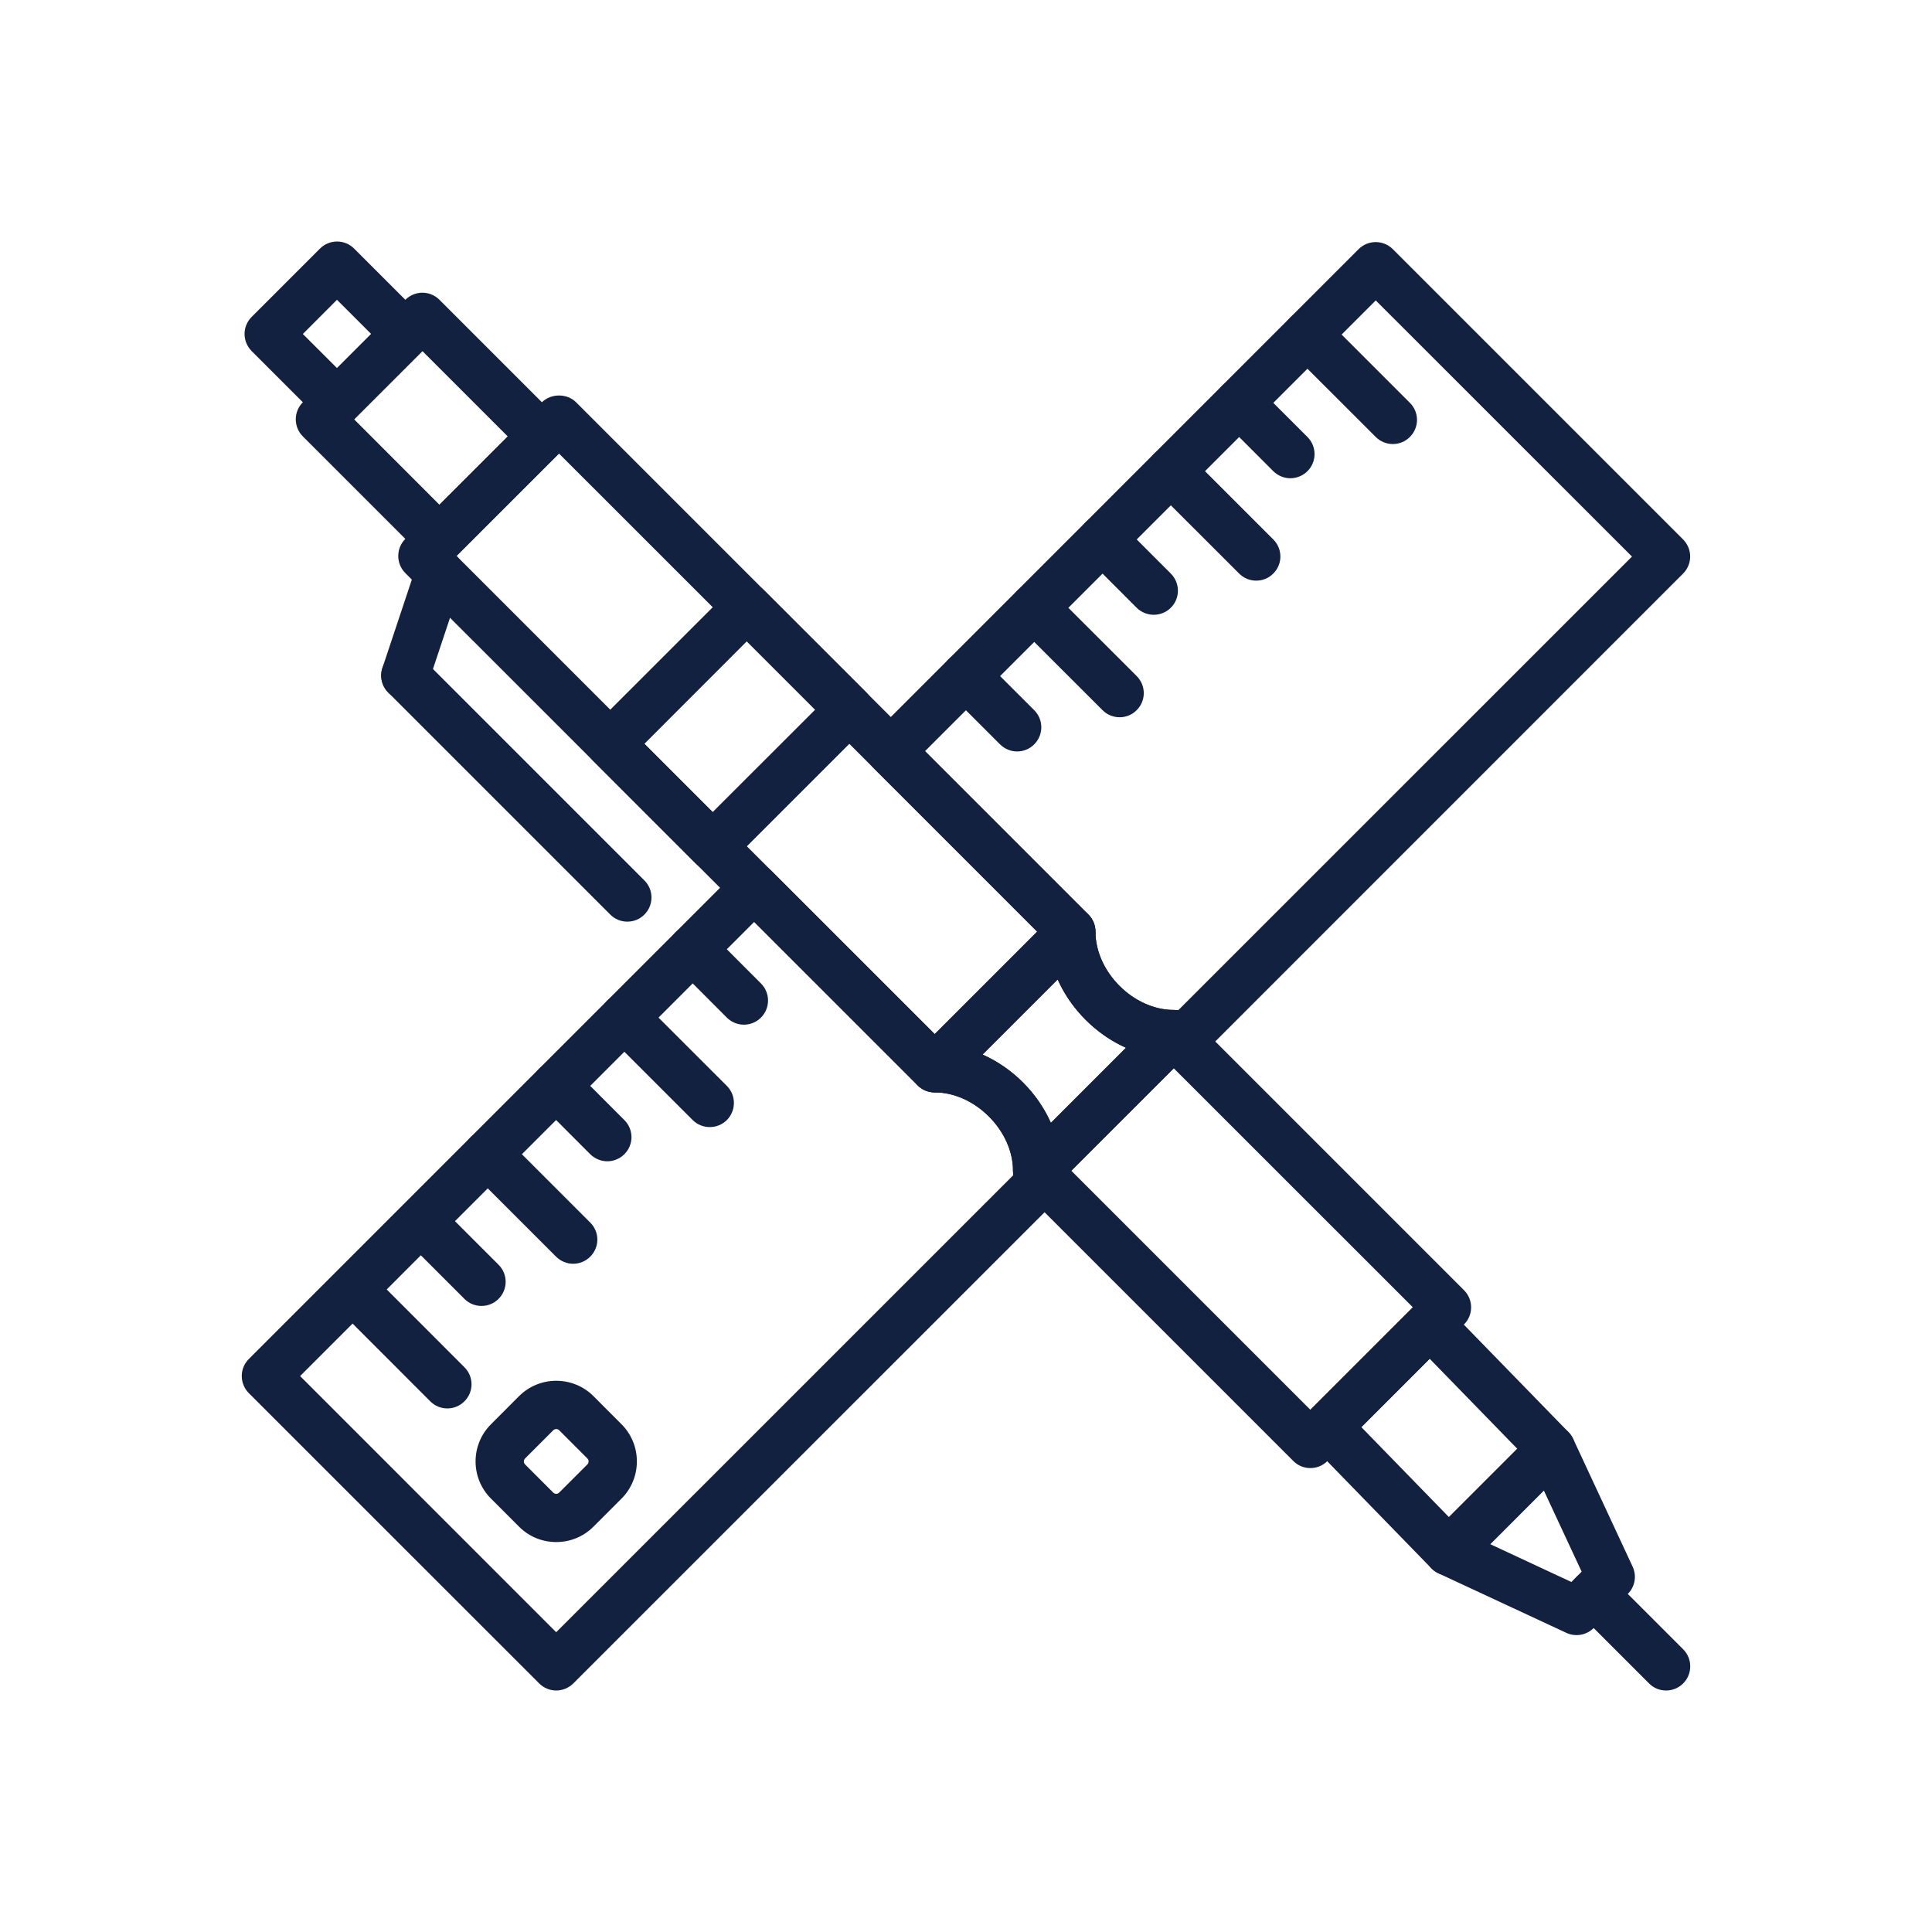 <svg width="24" height="24" viewBox="-3 -3 24 24" fill="none" xmlns="http://www.w3.org/2000/svg">
<g id="tools_msm1zrw4keag 1" clip-path="url(#clip0_357_6040)">
<g id="Group">
<g id="Group_2">
<path id="Vector" d="M3.944 2.209L2.459 0.724C2.403 0.668 2.327 0.636 2.247 0.636C2.168 0.636 2.092 0.668 2.035 0.724L0.762 1.997C0.645 2.114 0.645 2.304 0.762 2.421L2.247 3.906C2.306 3.965 2.383 3.994 2.459 3.994C2.536 3.994 2.613 3.965 2.671 3.906L3.944 2.633C4.001 2.577 4.032 2.501 4.032 2.421C4.032 2.342 4.001 2.265 3.944 2.209ZM2.459 3.27L1.399 2.209L2.247 1.361L3.308 2.422L2.459 3.27Z" fill="#11213F"/>
</g>
</g>
<g id="Group_3">
<g id="Group_4">
<path id="Vector_2" d="M10.52 8.361L4.156 1.997C4.044 1.885 3.845 1.885 3.732 1.997L2.035 3.694C1.918 3.812 1.918 4.001 2.035 4.119L8.399 10.482C8.457 10.541 8.534 10.57 8.611 10.57C8.688 10.57 8.765 10.541 8.823 10.482L10.52 8.785C10.577 8.729 10.608 8.653 10.608 8.573C10.608 8.494 10.577 8.417 10.52 8.361ZM8.611 9.846L2.671 3.906L3.944 2.634L9.884 8.573L8.611 9.846Z" fill="#11213F"/>
</g>
</g>
<g id="Group_5">
<g id="Group_6">
<path id="Vector_3" d="M11.858 9.731C11.812 9.619 11.702 9.546 11.581 9.546C11.081 9.546 10.608 9.073 10.608 8.573C10.608 8.452 10.535 8.342 10.423 8.296C10.311 8.249 10.182 8.275 10.096 8.361L8.399 10.058C8.313 10.144 8.287 10.273 8.334 10.385C8.38 10.497 8.49 10.57 8.611 10.57C8.848 10.57 9.094 10.68 9.284 10.87C9.475 11.061 9.584 11.306 9.584 11.543C9.584 11.664 9.657 11.774 9.769 11.82C9.806 11.836 9.845 11.843 9.884 11.843C9.962 11.843 10.039 11.812 10.096 11.755L11.793 10.058C11.879 9.972 11.905 9.843 11.858 9.731ZM10.055 10.948C9.974 10.765 9.857 10.594 9.709 10.446C9.561 10.298 9.389 10.181 9.206 10.1L10.139 9.167C10.305 9.539 10.616 9.85 10.987 10.016L10.055 10.948Z" fill="#11213F"/>
</g>
</g>
<g id="Group_7">
<g id="Group_8">
<path id="Vector_4" d="M15.187 13.028L11.793 9.634C11.676 9.517 11.486 9.517 11.369 9.634L9.672 11.331C9.615 11.387 9.584 11.464 9.584 11.543C9.584 11.623 9.615 11.699 9.672 11.755L13.066 15.149C13.122 15.206 13.199 15.237 13.278 15.237C13.358 15.237 13.434 15.205 13.49 15.149L15.187 13.452C15.304 13.335 15.304 13.145 15.187 13.028ZM13.278 14.513L10.308 11.543L11.581 10.271L14.551 13.24L13.278 14.513Z" fill="#11213F"/>
</g>
</g>
<g id="Group_9">
<g id="Group_10">
<path id="Vector_5" d="M16.485 14.791L14.978 13.243C14.922 13.186 14.846 13.153 14.765 13.152C14.693 13.149 14.608 13.184 14.551 13.24L13.278 14.513C13.162 14.629 13.161 14.817 13.275 14.934L14.781 16.482C14.838 16.54 14.914 16.572 14.994 16.573C14.995 16.573 14.996 16.573 14.996 16.573C15.076 16.573 15.152 16.541 15.209 16.485L16.482 15.212C16.598 15.096 16.599 14.909 16.485 14.791ZM14.999 15.846L13.911 14.728L14.76 13.879L15.848 14.997L14.999 15.846Z" fill="#11213F"/>
</g>
</g>
<g id="Group_11">
<g id="Group_12">
<path id="Vector_6" d="M17.281 16.461L16.542 14.873C16.5 14.785 16.418 14.722 16.322 14.705C16.226 14.688 16.127 14.719 16.058 14.788L14.785 16.061C14.716 16.13 14.684 16.229 14.701 16.325C14.719 16.422 14.781 16.504 14.87 16.545L16.458 17.284C16.498 17.303 16.541 17.312 16.584 17.312C16.662 17.312 16.739 17.282 16.797 17.224L17.221 16.8C17.311 16.711 17.334 16.576 17.281 16.461ZM16.52 16.652L15.512 16.182L16.178 15.515L16.648 16.524L16.52 16.652Z" fill="#11213F"/>
</g>
</g>
<g id="Group_13">
<g id="Group_14">
<path id="Vector_7" d="M17.909 17.488L17.009 16.588C16.891 16.471 16.702 16.471 16.585 16.588C16.467 16.705 16.467 16.895 16.585 17.012L17.485 17.912C17.543 17.971 17.62 18 17.697 18C17.773 18 17.85 17.971 17.909 17.912C18.026 17.795 18.026 17.605 17.909 17.488Z" fill="#11213F"/>
</g>
</g>
<g id="Group_15">
<g id="Group_16">
<path id="Vector_8" d="M7.763 5.603L6.49 4.331C6.373 4.213 6.183 4.213 6.066 4.331L4.369 6.028C4.251 6.145 4.251 6.335 4.369 6.452L5.641 7.725C5.697 7.781 5.774 7.813 5.853 7.813C5.933 7.813 6.009 7.781 6.066 7.725L7.763 6.028C7.819 5.972 7.851 5.895 7.851 5.816C7.851 5.736 7.819 5.66 7.763 5.603ZM5.853 7.088L5.005 6.24L6.277 4.967L7.126 5.816L5.853 7.088Z" fill="#11213F"/>
</g>
</g>
<g id="Group_17">
<g id="Group_18">
<path id="Vector_9" d="M2.248 0.937L1.399 0.088C1.282 -0.029 1.092 -0.029 0.975 0.088L0.126 0.937C0.07 0.993 0.038 1.069 0.038 1.149C0.038 1.228 0.07 1.304 0.126 1.361L0.974 2.209C1.033 2.268 1.11 2.297 1.186 2.297C1.263 2.297 1.34 2.268 1.399 2.209L2.248 1.361C2.304 1.305 2.335 1.228 2.335 1.149C2.335 1.069 2.304 0.993 2.248 0.937ZM1.187 1.573L0.762 1.149L1.186 0.724L1.611 1.149L1.187 1.573Z" fill="#11213F"/>
</g>
</g>
<g id="Group_19">
<g id="Group_20">
<path id="Vector_10" d="M2.554 3.834C2.397 3.781 2.227 3.866 2.175 4.023L1.751 5.296C1.698 5.453 1.783 5.623 1.94 5.676C1.972 5.686 2.004 5.691 2.035 5.691C2.161 5.691 2.278 5.612 2.32 5.486L2.744 4.213C2.796 4.056 2.712 3.886 2.554 3.834Z" fill="#11213F"/>
</g>
</g>
<g id="Group_21">
<g id="Group_22">
<path id="Vector_11" d="M5.005 7.937L2.247 5.179C2.13 5.062 1.94 5.062 1.823 5.179C1.706 5.297 1.706 5.486 1.823 5.603L4.581 8.361C4.639 8.42 4.716 8.449 4.793 8.449C4.87 8.449 4.946 8.42 5.005 8.361C5.122 8.244 5.122 8.054 5.005 7.937Z" fill="#11213F"/>
</g>
</g>
<g id="Group_23">
<g id="Group_24">
<path id="Vector_12" d="M14.514 2.004L13.454 0.944C13.336 0.826 13.147 0.826 13.029 0.944C12.912 1.061 12.912 1.25 13.029 1.368L14.09 2.428C14.149 2.487 14.226 2.516 14.302 2.516C14.379 2.516 14.456 2.487 14.514 2.428C14.632 2.311 14.632 2.121 14.514 2.004Z" fill="#11213F"/>
</g>
</g>
<g id="Group_25">
<g id="Group_26">
<path id="Vector_13" d="M13.242 2.429L12.605 1.792C12.488 1.675 12.298 1.675 12.181 1.792C12.064 1.909 12.064 2.099 12.181 2.216L12.817 2.853C12.876 2.911 12.953 2.941 13.029 2.941C13.106 2.941 13.183 2.911 13.242 2.853C13.359 2.736 13.359 2.546 13.242 2.429Z" fill="#11213F"/>
</g>
</g>
<g id="Group_27">
<g id="Group_28">
<path id="Vector_14" d="M12.817 3.701L11.757 2.641C11.639 2.523 11.45 2.523 11.332 2.641C11.215 2.758 11.215 2.948 11.332 3.065L12.393 4.125C12.452 4.184 12.528 4.213 12.605 4.213C12.682 4.213 12.759 4.184 12.817 4.125C12.935 4.008 12.935 3.818 12.817 3.701Z" fill="#11213F"/>
</g>
</g>
<g id="Group_29">
<g id="Group_30">
<path id="Vector_15" d="M11.544 4.125L10.908 3.489C10.791 3.371 10.601 3.371 10.484 3.489C10.367 3.606 10.367 3.796 10.484 3.913L11.12 4.55C11.179 4.608 11.256 4.637 11.332 4.637C11.409 4.637 11.486 4.608 11.544 4.55C11.662 4.433 11.662 4.243 11.544 4.125Z" fill="#11213F"/>
</g>
</g>
<g id="Group_31">
<g id="Group_32">
<path id="Vector_16" d="M11.12 5.398L10.059 4.338C9.942 4.22 9.753 4.22 9.635 4.338C9.518 4.455 9.518 4.644 9.635 4.762L10.696 5.822C10.755 5.881 10.832 5.91 10.908 5.91C10.985 5.91 11.062 5.881 11.12 5.822C11.238 5.705 11.238 5.516 11.12 5.398Z" fill="#11213F"/>
</g>
</g>
<g id="Group_33">
<g id="Group_34">
<path id="Vector_17" d="M9.847 5.822L9.211 5.186C9.093 5.069 8.904 5.069 8.786 5.186C8.669 5.303 8.669 5.493 8.786 5.61L9.423 6.247C9.482 6.305 9.558 6.335 9.635 6.335C9.712 6.335 9.789 6.305 9.847 6.247C9.965 6.129 9.965 5.939 9.847 5.822Z" fill="#11213F"/>
</g>
</g>
<g id="Group_35">
<g id="Group_36">
<path id="Vector_18" d="M6.453 9.217L5.817 8.58C5.7 8.463 5.51 8.463 5.393 8.58C5.275 8.698 5.275 8.887 5.393 9.004L6.029 9.641C6.087 9.699 6.164 9.729 6.241 9.729C6.318 9.729 6.395 9.699 6.453 9.641C6.57 9.524 6.57 9.334 6.453 9.217Z" fill="#11213F"/>
</g>
</g>
<g id="Group_37">
<g id="Group_38">
<path id="Vector_19" d="M6.029 10.489L4.968 9.429C4.851 9.311 4.661 9.312 4.544 9.429C4.427 9.546 4.427 9.736 4.544 9.853L5.605 10.914C5.663 10.972 5.74 11.001 5.817 11.001C5.894 11.001 5.971 10.972 6.029 10.914C6.146 10.796 6.146 10.606 6.029 10.489Z" fill="#11213F"/>
</g>
</g>
<g id="Group_39">
<g id="Group_40">
<path id="Vector_20" d="M4.756 10.914L4.12 10.277C4.003 10.16 3.813 10.16 3.696 10.277C3.579 10.394 3.579 10.584 3.696 10.701L4.332 11.338C4.391 11.396 4.468 11.426 4.544 11.426C4.621 11.426 4.698 11.396 4.756 11.338C4.874 11.221 4.874 11.031 4.756 10.914Z" fill="#11213F"/>
</g>
</g>
<g id="Group_41">
<g id="Group_42">
<path id="Vector_21" d="M4.332 12.187L3.271 11.126C3.154 11.008 2.965 11.008 2.847 11.126C2.73 11.243 2.73 11.433 2.847 11.55L3.908 12.611C3.967 12.669 4.043 12.699 4.12 12.699C4.197 12.699 4.273 12.669 4.332 12.611C4.45 12.493 4.45 12.304 4.332 12.187Z" fill="#11213F"/>
</g>
</g>
<g id="Group_43">
<g id="Group_44">
<path id="Vector_22" d="M3.193 12.711L2.557 12.075C2.44 11.957 2.25 11.957 2.133 12.075C2.015 12.192 2.015 12.382 2.133 12.499L2.769 13.135C2.828 13.194 2.905 13.223 2.981 13.223C3.058 13.223 3.135 13.194 3.193 13.135C3.311 13.018 3.311 12.828 3.193 12.711Z" fill="#11213F"/>
</g>
</g>
<g id="Group_45">
<g id="Group_46">
<path id="Vector_23" d="M2.769 13.984L1.709 12.923C1.591 12.806 1.402 12.806 1.285 12.923C1.167 13.04 1.167 13.23 1.285 13.347L2.345 14.408C2.404 14.467 2.48 14.496 2.557 14.496C2.634 14.496 2.71 14.467 2.769 14.408C2.887 14.291 2.887 14.101 2.769 13.984Z" fill="#11213F"/>
</g>
</g>
<g id="Group_47">
<g id="Group_48">
<path id="Vector_24" d="M4.721 14.693L4.372 14.343C4.117 14.089 3.703 14.089 3.448 14.343L3.099 14.693C2.844 14.947 2.844 15.361 3.099 15.616L3.448 15.965C3.575 16.093 3.742 16.156 3.91 16.156C4.077 16.156 4.244 16.093 4.372 15.965L4.721 15.616C4.975 15.361 4.975 14.947 4.721 14.693ZM4.296 15.192L3.947 15.541C3.927 15.562 3.893 15.562 3.872 15.541L3.523 15.192C3.503 15.171 3.503 15.137 3.523 15.117L3.872 14.768C3.893 14.747 3.927 14.747 3.947 14.768L4.296 15.117C4.317 15.137 4.317 15.171 4.296 15.192Z" fill="#11213F"/>
</g>
</g>
<g id="Group_49">
<g id="Group_50">
<path id="Vector_25" d="M17.908 3.701L14.302 0.095C14.184 -0.022 13.995 -0.022 13.877 0.095L7.854 6.119C7.736 6.236 7.736 6.426 7.854 6.543L10.014 8.704C10.084 9.431 10.723 10.07 11.45 10.14L11.46 10.15C11.516 10.206 11.593 10.238 11.672 10.238C11.752 10.238 11.828 10.206 11.884 10.15L17.908 4.125C17.964 4.069 17.996 3.993 17.996 3.913C17.996 3.834 17.964 3.758 17.908 3.701ZM11.635 9.551C11.617 9.548 11.6 9.546 11.581 9.546C11.081 9.546 10.608 9.074 10.608 8.573C10.608 8.494 10.577 8.418 10.521 8.361L8.491 6.331L14.09 0.732L17.273 3.914L11.635 9.551Z" fill="#11213F"/>
</g>
</g>
<g id="Group_51">
<g id="Group_52">
<path id="Vector_26" d="M10.188 11.422L10.178 11.413C10.108 10.686 9.469 10.046 8.742 9.976L6.581 7.816C6.464 7.699 6.274 7.699 6.157 7.816L0.091 13.882C-0.026 13.999 -0.026 14.188 0.091 14.306L3.698 17.912C3.754 17.968 3.83 18 3.91 18C3.989 18 4.065 17.968 4.122 17.912L10.188 11.847C10.305 11.729 10.305 11.54 10.188 11.422ZM3.909 17.276L0.728 14.094L6.369 8.452L8.399 10.482C8.455 10.538 8.532 10.57 8.611 10.57C9.111 10.57 9.584 11.043 9.584 11.543C9.584 11.561 9.586 11.579 9.589 11.597L3.909 17.276Z" fill="#11213F"/>
</g>
</g>
</g>
<defs>
<clipPath id="clip0_357_6040">
<rect width="18" height="18" fill="white"/>
</clipPath>
</defs>
</svg>

